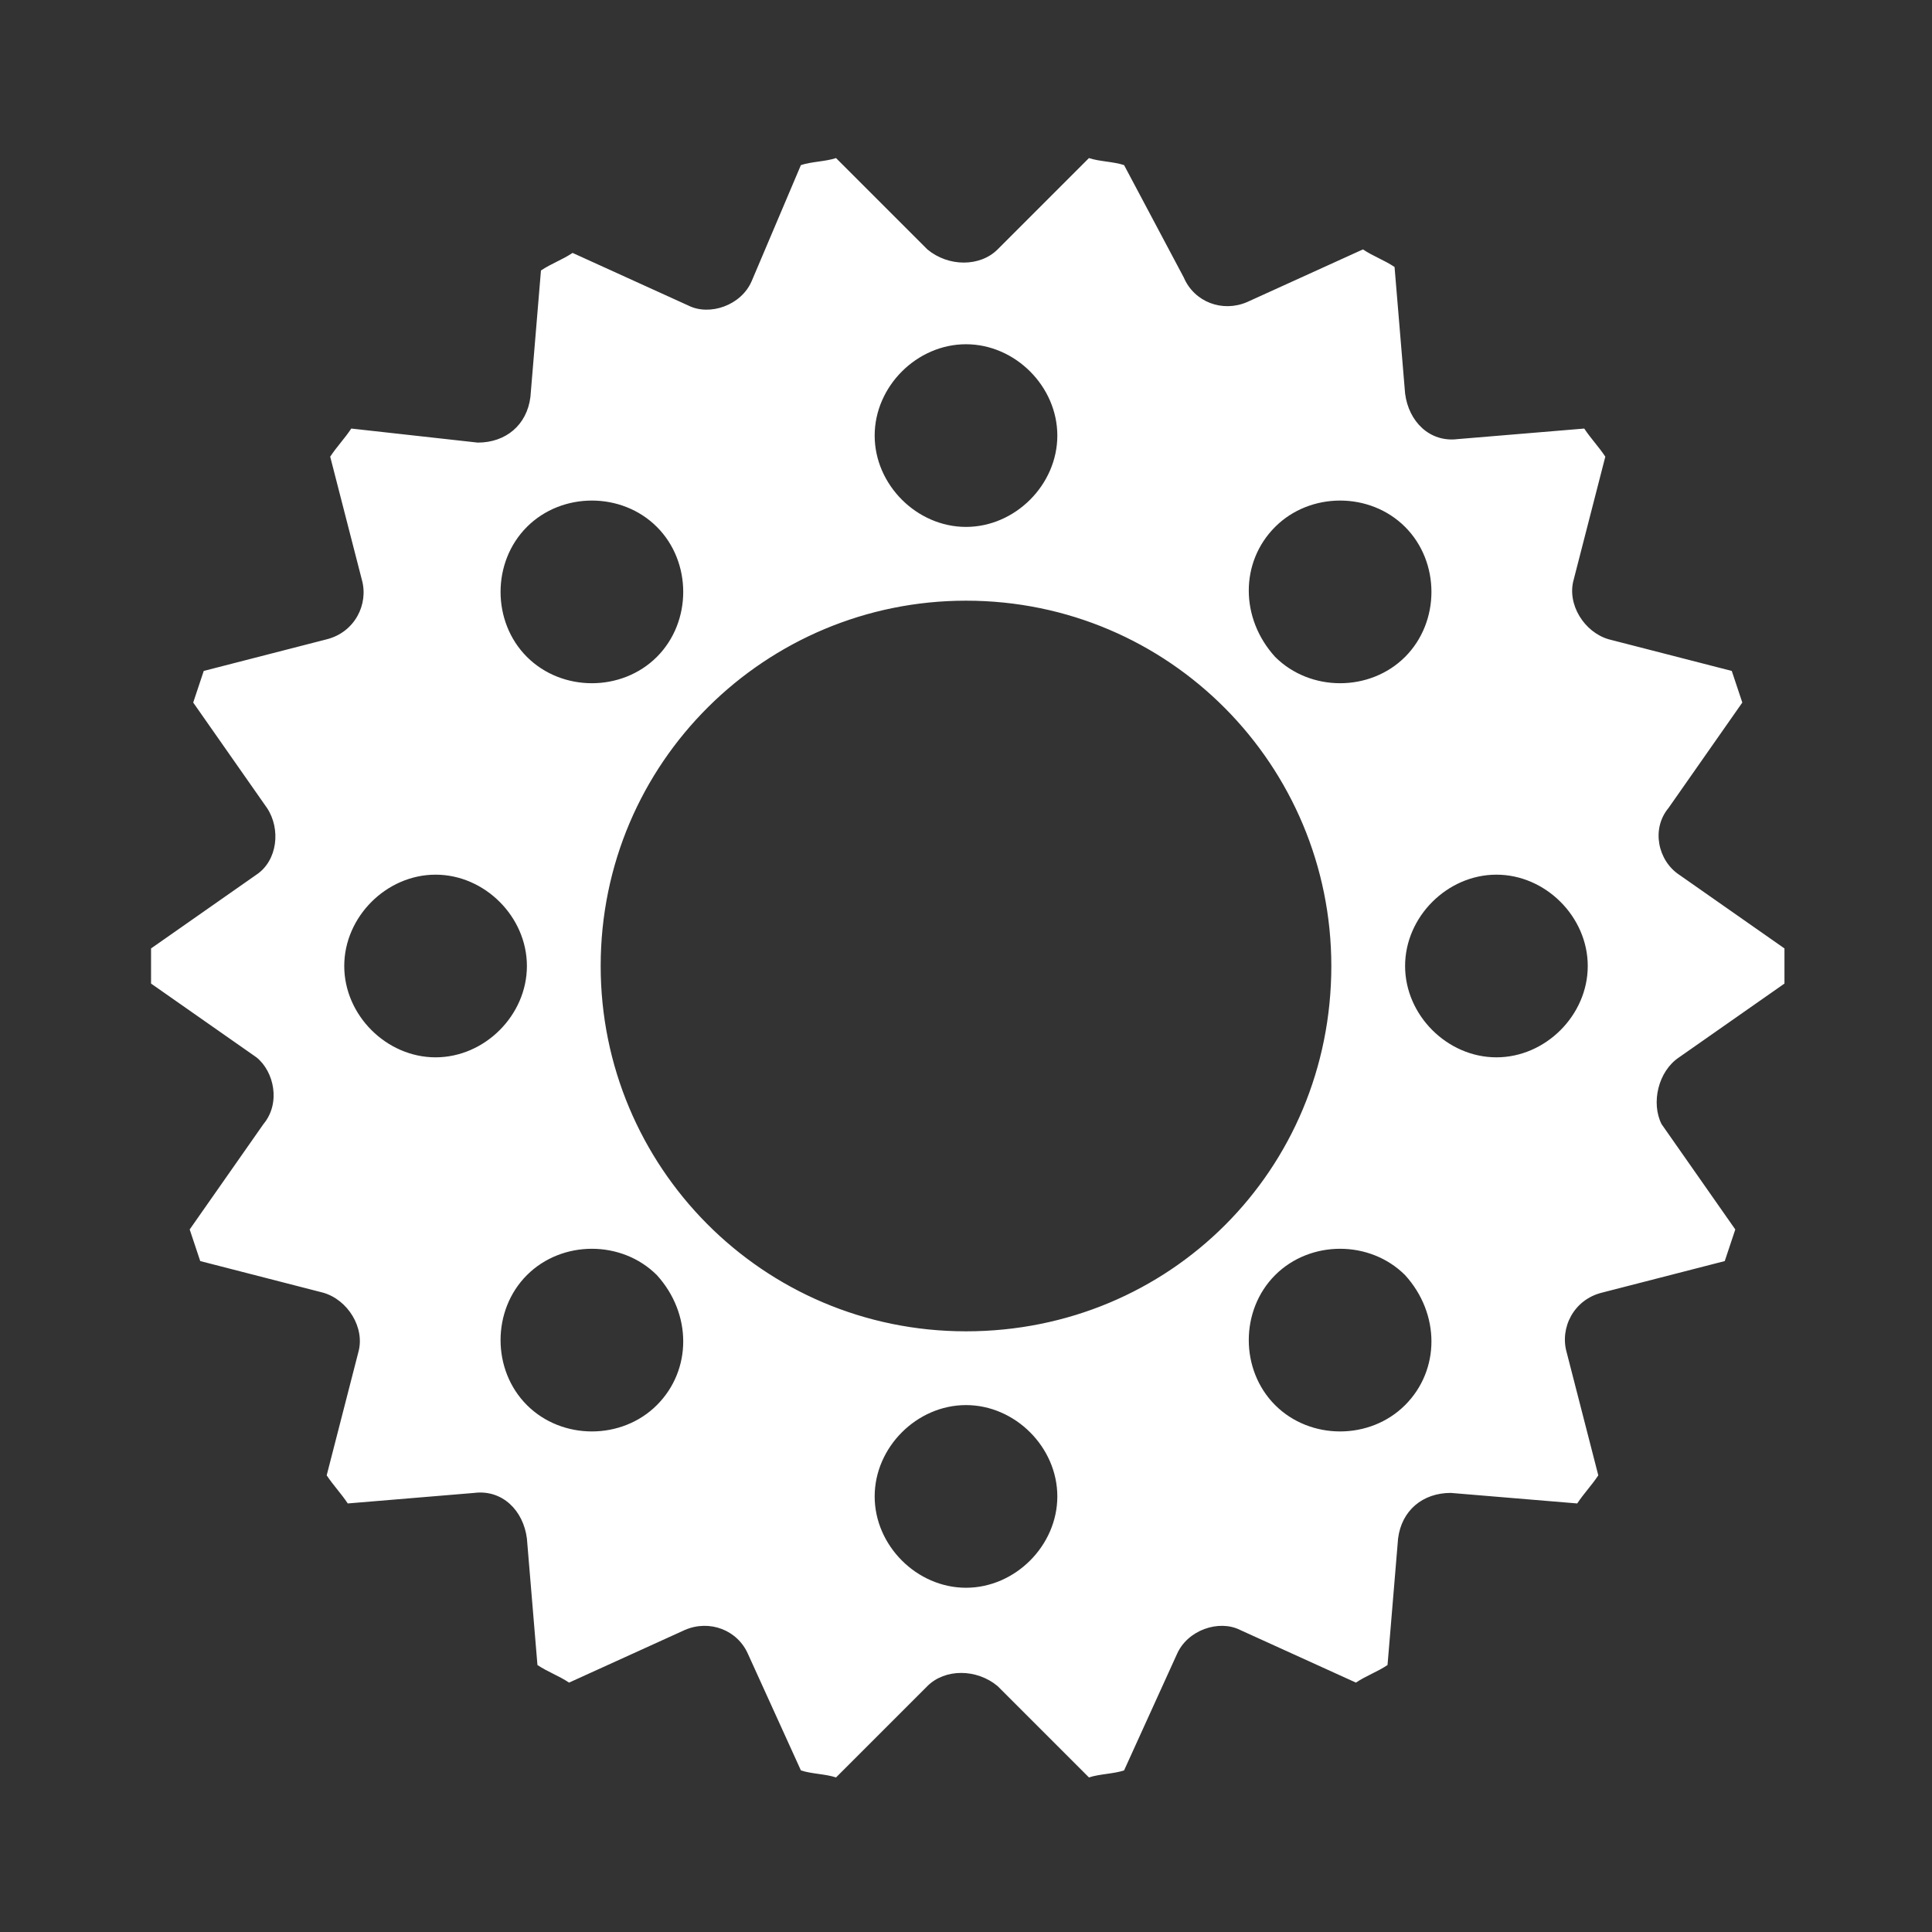 <?xml version="1.0" encoding="utf-8"?>
<!-- Generator: Adobe Illustrator 21.0.0, SVG Export Plug-In . SVG Version: 6.00 Build 0)  -->
<svg version="1.1" id="gear" xmlns="http://www.w3.org/2000/svg" xmlns:xlink="http://www.w3.org/1999/xlink" x="0px" y="0px"
	 viewBox="0 0 55 55" style="enable-background:new 0 0 55 55;" xml:space="preserve">
<rect x="0" y="0" width="55" height="55" fill="#333333" stroke="none"/>
<style type="text/css">
	.st0{fill:#FFFFFF;}
</style>
<path class="st0" d="M47.8,30.1l3-2.1c0-0.2,0-0.3,0-0.5c0-0.2,0-0.3,0-0.5l-3-2.1c-0.6-0.4-0.8-1.3-0.3-1.9l2.1-3
	c-0.1-0.3-0.2-0.6-0.3-0.9l-3.5-0.9c-0.7-0.2-1.2-1-1-1.7l0.9-3.5c-0.2-0.3-0.4-0.5-0.6-0.8l-3.6,0.3c-0.8,0.1-1.4-0.5-1.5-1.3
	l-0.3-3.6c-0.3-0.2-0.6-0.3-0.9-0.5l-3.3,1.5c-0.7,0.3-1.5,0-1.8-0.7L32,4.7c-0.3-0.1-0.7-0.1-1-0.2l-2.6,2.6c-0.5,0.5-1.4,0.5-2,0
	l-2.6-2.6c-0.3,0.1-0.7,0.1-1,0.2L21.4,8c-0.3,0.7-1.2,1-1.8,0.7l-3.3-1.5c-0.3,0.2-0.6,0.3-0.9,0.5l-0.3,3.6
	c-0.1,0.8-0.7,1.3-1.5,1.3L10,12.2c-0.2,0.3-0.4,0.5-0.6,0.8l0.9,3.5c0.2,0.7-0.2,1.5-1,1.7l-3.5,0.9c-0.1,0.3-0.2,0.6-0.3,0.9
	l2.1,3c0.4,0.6,0.3,1.5-0.3,1.9l-3,2.1c0,0.2,0,0.3,0,0.5c0,0.2,0,0.3,0,0.5l3,2.1C7.8,30.5,8,31.4,7.5,32l-2.1,3
	c0.1,0.3,0.2,0.6,0.3,0.9l3.5,0.9c0.7,0.2,1.2,1,1,1.7l-0.9,3.5c0.2,0.3,0.4,0.5,0.6,0.8l3.6-0.3c0.8-0.1,1.4,0.5,1.5,1.3l0.3,3.6
	c0.3,0.2,0.6,0.3,0.9,0.5l3.3-1.5c0.7-0.3,1.5,0,1.8,0.7l1.5,3.3c0.3,0.1,0.7,0.1,1,0.2l2.6-2.6c0.5-0.5,1.4-0.5,2,0l2.6,2.6
	c0.3-0.1,0.7-0.1,1-0.2l1.5-3.3c0.3-0.7,1.2-1,1.8-0.7l3.3,1.5c0.3-0.2,0.6-0.3,0.9-0.5l0.3-3.6c0.1-0.8,0.7-1.3,1.5-1.3l3.6,0.3
	c0.2-0.3,0.4-0.5,0.6-0.8l-0.9-3.5c-0.2-0.7,0.2-1.5,1-1.7l3.5-0.9c0.1-0.3,0.2-0.6,0.3-0.9l-2.1-3C47,31.4,47.2,30.5,47.8,30.1z
	 M36.3,15c1-1,2.7-1,3.7,0s1,2.7,0,3.7c-1,1-2.7,1-3.7,0C35.3,17.6,35.3,16,36.3,15z M27.5,9.8c1.4,0,2.6,1.2,2.6,2.6
	c0,1.4-1.2,2.6-2.6,2.6c-1.4,0-2.6-1.2-2.6-2.6C24.9,11,26.1,9.8,27.5,9.8z M15,15c1-1,2.7-1,3.7,0c1,1,1,2.7,0,3.7
	c-1,1-2.7,1-3.7,0S14,16,15,15z M12.4,30.1c-1.4,0-2.6-1.2-2.6-2.6c0-1.4,1.2-2.6,2.6-2.6s2.6,1.2,2.6,2.6
	C15,28.9,13.8,30.1,12.4,30.1z M18.7,40c-1,1-2.7,1-3.7,0s-1-2.7,0-3.7c1-1,2.7-1,3.7,0C19.7,37.4,19.7,39,18.7,40z M27.5,45.2
	c-1.4,0-2.6-1.2-2.6-2.6c0-1.4,1.2-2.6,2.6-2.6c1.4,0,2.6,1.2,2.6,2.6C30.1,44,28.9,45.2,27.5,45.2z M27.5,37.9
	c-5.8,0-10.4-4.7-10.4-10.4c0-5.8,4.7-10.4,10.4-10.4c5.8,0,10.4,4.7,10.4,10.4C37.9,33.3,33.3,37.9,27.5,37.9z M40,40
	c-1,1-2.7,1-3.7,0c-1-1-1-2.7,0-3.7c1-1,2.7-1,3.7,0C41,37.4,41,39,40,40z M42.6,30.1c-1.4,0-2.6-1.2-2.6-2.6c0-1.4,1.2-2.6,2.6-2.6
	c1.4,0,2.6,1.2,2.6,2.6C45.2,28.9,44,30.1,42.6,30.1z"/>
</svg>
